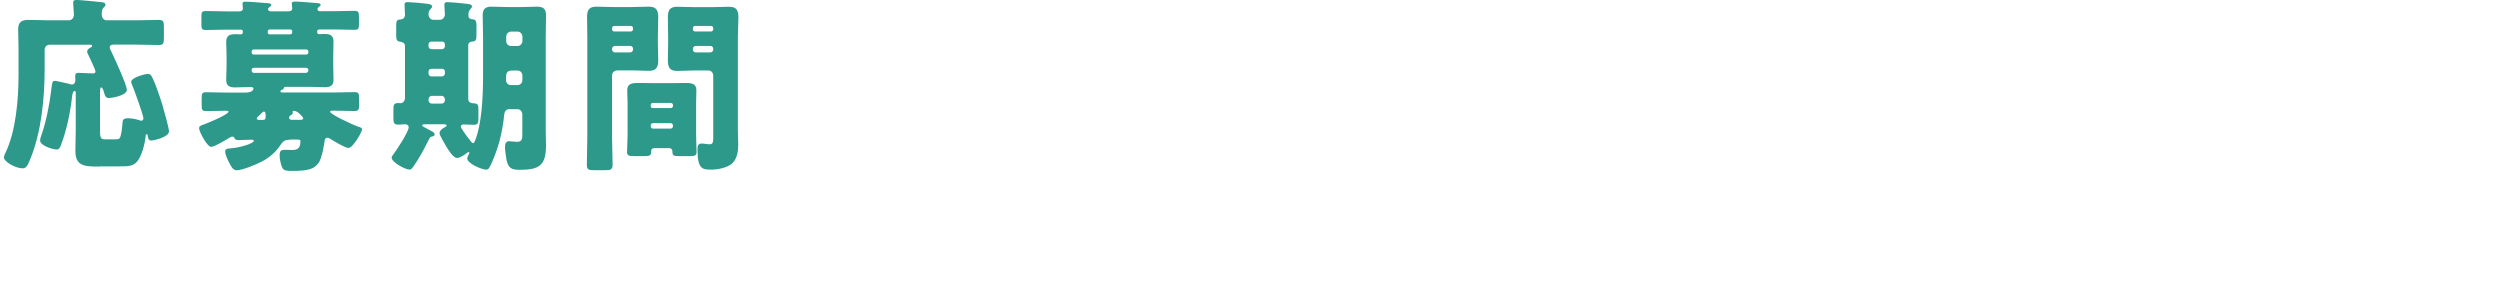 <?xml version="1.0" encoding="UTF-8"?>
<svg id="uuid-fe4fef1c-9e0d-4c68-af97-050f5fb56af6" data-name="レイヤー 2" xmlns="http://www.w3.org/2000/svg" viewBox="0 0 27 3.31">
  <defs>
    <style>
      .uuid-94fca714-21ff-49e1-96f1-5ada9f21f401 {
        fill: none;
      }

      .uuid-94fca714-21ff-49e1-96f1-5ada9f21f401, .uuid-15525b58-c42c-4519-a651-92e65ed8166e {
        stroke-width: 0px;
      }

      .uuid-15525b58-c42c-4519-a651-92e65ed8166e {
        fill: #2d998a;
      }
    </style>
  </defs>
  <g id="uuid-374e09dc-45ef-428a-9d90-577cfef16cb1" data-name="レイヤー 3">
    <g>
      <g>
        <path class="uuid-15525b58-c42c-4519-a651-92e65ed8166e" d="m1.077,1.799c-.162,0-.263-.002-.263-.17,0-.076.004-.15.004-.224v-.406c0-.008-.002-.016-.012-.016-.019,0-.025.04-.027.056-.019.172-.059.366-.118.52-.009.026-.019.056-.049.056-.035,0-.179-.039-.179-.098,0-.014.005-.032.011-.048.055-.156.088-.328.109-.494.009-.071.009-.102.038-.102.021,0,.133.028.162.034.007.002.015.006.023.006.026,0,.038-.022.038-.048,0-.014-.002-.028-.002-.044,0-.028.013-.034.038-.034.05,0,.099.006.151.006.015,0,.03-.002.03-.021,0-.021-.067-.156-.08-.185-.006-.01-.01-.02-.01-.029,0-.024.023-.038.041-.046.007-.005.013-.011.013-.017,0-.012-.01-.012-.029-.012h-.431c-.03,0-.053.023-.053.056v.212c0,.306-.036.674-.151.956-.036.092-.051.111-.089.111-.074,0-.2-.071-.2-.118,0-.012.011-.037.017-.05.112-.231.141-.575.141-.839v-.288c0-.076-.004-.148-.004-.208,0-.082.044-.1.113-.1.068,0,.137.004.206.004h.229c.031,0,.054-.026.054-.061,0-.027-.008-.109-.008-.13,0-.025.019-.029.04-.029.013,0,.036.002.052.004.07.006.141.012.211.02.015.002.046.004.046.028,0,.012-.008.02-.021.032-.019.018-.019.05-.019.079,0,.03.023.057.053.057h.322c.08,0,.16-.004.241-.004.051,0,.055.02.055.082v.107c0,.062-.004.082-.054.082-.08,0-.162-.004-.242-.004h-.246c-.019,0-.043.004-.043.03,0,.014.011.031.017.044.03.063.168.361.168.415,0,.062-.17.088-.191.088-.033,0-.044-.018-.052-.048-.007-.025-.017-.067-.034-.067-.011,0-.013.025-.013.069v.396c0,.096.013.096.078.096h.067c.023,0,.053,0,.063-.008.022-.019.032-.128.034-.16.002-.038.004-.06.061-.06.04,0,.088.01.128.023.003.002.011.004.015.004.011,0,.023-.012.023-.023,0-.038-.105-.326-.128-.378-.002-.006-.004-.012-.004-.019,0-.048.153-.086.179-.086.021,0,.035.011.044.03.04.076.09.226.115.31.013.044.07.246.07.28,0,.065-.17.1-.189.1-.03,0-.036-.02-.04-.046-.002-.012-.003-.023-.011-.023-.01,0-.012.012-.013.029-.008.076-.04.204-.09.265-.046.054-.095.054-.212.054h-.192Z"/>
        <path class="uuid-15525b58-c42c-4519-a651-92e65ed8166e" d="m3.134,1.509c-.06,0-.077.016-.109.063-.046.07-.118.131-.189.168-.057.032-.217.099-.28.099-.042,0-.063-.048-.08-.08-.015-.03-.044-.088-.044-.122,0-.03.023-.032.05-.034.101-.006.259-.052.259-.082,0-.012-.015-.012-.035-.012-.043,0-.087.004-.131.004-.036,0-.038-.012-.046-.028-.004-.006-.011-.01-.019-.01-.011,0-.027.008-.036.015-.036.021-.156.096-.193.096-.045,0-.131-.166-.131-.202,0-.024.03-.032.051-.04.035-.012.267-.107.267-.138,0-.01-.015-.01-.032-.01-.069,0-.137.004-.206.004-.052,0-.052-.017-.052-.072v-.06c0-.061.004-.072.052-.072.078,0,.156.004.236.004h.183c.025,0,.088-.006.088-.044,0-.016-.019-.016-.038-.016-.053,0-.107.004-.16.004-.059,0-.096-.015-.096-.082,0-.048.004-.099.004-.152v-.107c0-.053-.004-.104-.004-.15,0-.069.039-.084.096-.084.021,0,.044.002.059.002.023,0,.025-.012.025-.029,0-.022-.014-.022-.027-.022h-.141c-.076,0-.155.004-.231.004-.046,0-.049-.016-.049-.065v-.074c0-.052.003-.066.049-.066.078,0,.155.004.231.004h.129c.02,0,.039-.008.039-.031,0-.009-.004-.042-.004-.053,0-.02.019-.021.034-.021.046,0,.158.01.208.014.034.002.069.002.069.022,0,.01-.006.012-.02.023-.007.006-.015.013-.015.022s.006.023.027.023h.196c.021,0,.038-.008.038-.031,0-.009-.002-.03-.003-.038-.002-.008-.002-.01-.002-.015,0-.02.021-.021.036-.021.044,0,.158.01.208.014.032.002.068.002.068.022,0,.008-.005.012-.021.023-.007.006-.013.013-.013.022,0,.018.013.023.029.023h.139c.078,0,.154-.004.23-.004.046,0,.05.017.05.066v.074c0,.052-.004.065-.05.065-.076,0-.152-.004-.23-.004h-.145c-.015,0-.027.006-.027.024,0,.016.004.027.021.027.019,0,.042-.002.061-.002.059,0,.095.015.095.084,0,.046-.003.098-.003.15v.107c0,.054.003.104.003.152,0,.065-.034.082-.093.082-.055,0-.111-.004-.166-.004h-.257c-.012,0-.015,0-.021.014s-.01.016-.021.018c-.008.002-.015.009-.015.017,0,.012.019.012.023.012h.538c.078,0,.158-.004.236-.004.05,0,.052.016.052.068v.056c0,.063,0,.08-.052.08-.078,0-.156-.004-.234-.004-.008,0-.027,0-.027.012,0,.026.239.14.311.164.013.004.034.008.034.027,0,.028-.099.2-.145.2-.038,0-.156-.072-.194-.096-.011-.006-.023-.014-.038-.014-.025,0-.027.031-.031.06-.009.056-.019.109-.038.162-.015.046-.03.065-.068.094-.058.042-.176.042-.246.042-.05,0-.086-.002-.101-.034-.016-.034-.029-.094-.029-.132,0-.054.017-.062.059-.062.019,0,.044.002.075.002.047,0,.091-.009.091-.093,0-.018-.004-.02-.061-.02h-.049Zm.196-.953c0-.013-.01-.022-.021-.022h-.57c-.012,0-.021.01-.021.022v.012c0,.012.009.021.021.021h.57c.011,0,.021-.012.021-.021v-.012Zm0,.199c0-.012-.01-.023-.025-.023h-.564c-.014,0-.023.01-.023.023v.006c0,.015.009.026.023.026h.564c.013,0,.025-.012.025-.026v-.006Zm-.492.54c.021,0,.031-.006.031-.032,0-.034,0-.058-.02-.058-.009,0-.028.021-.049.042-.008.008-.027.021-.027.034,0,.012.01.014.038.014h.027Zm.29-.924c.013,0,.028,0,.028-.029,0-.019-.009-.024-.026-.024h-.21c-.017,0-.029.004-.029.024,0,.02.002.029.027.029h.21Zm.089.924c.04,0,.058-.002.058-.016,0-.013-.058-.082-.101-.082-.008,0-.014.002-.014.01,0,.004.002.008.002.012,0,.015-.011.021-.021.024-.009.006-.019.014-.019.027,0,.021.017.024.032.024h.063Z"/>
        <path class="uuid-15525b58-c42c-4519-a651-92e65ed8166e" d="m5.057,1.067c0,.044.036.048.07.05.038.002.04.025.04.076v.081c0,.061-.007.074-.055.074-.036,0-.07-.004-.105-.004-.015,0-.03.006-.03.024,0,.004.004.012.009.021.021.036.073.106.101.14.012.015.017.017.021.017.012,0,.017-.012.027-.036.063-.168.082-.43.082-.688v-.42c0-.078-.004-.156-.004-.235,0-.07.029-.095.094-.095.057,0,.116.004.173.004h.151c.057,0,.112-.004.169-.004.067,0,.097.022.097.095,0,.079-.003.157-.003.235v1.014c0,.052.003.104.003.155,0,.219-.076.263-.286.263-.09,0-.121-.021-.14-.104-.007-.034-.017-.109-.017-.146,0-.028.01-.059.042-.059.023,0,.061.007.088.007.057,0,.057-.04.057-.078v-.218c0-.032-.023-.057-.053-.057h-.088c-.038,0-.051.028-.055.062-.008.09-.027.195-.052.29-.019.071-.07.214-.108.279-.01.016-.018.022-.035.022-.047,0-.204-.066-.204-.122,0-.019.023-.048.023-.061,0-.002,0-.006-.006-.006-.005,0-.011.002-.019.008-.026.022-.08.055-.108.055-.042,0-.094-.088-.115-.122-.015-.026-.074-.122-.074-.146,0-.027.034-.054.063-.067.008-.004.013-.008.013-.015,0-.01-.013-.014-.021-.014h-.209c-.014,0-.033,0-.033.012,0,.005.006.011.017.017.037.02.075.04.096.052.011.006.021.018.021.028,0,.014-.012.021-.025.023-.019.004-.025.006-.038.034-.046.094-.101.196-.16.282-.018.023-.027.042-.048.042-.044,0-.193-.078-.193-.13,0-.011.006-.019.018-.034.034-.046.166-.244.166-.294,0-.022-.021-.032-.038-.032-.019,0-.044.004-.07.004-.052,0-.057-.016-.057-.074v-.088c0-.054.005-.071.055-.071.006,0,.013.002.021.002.028,0,.049-.028.049-.059v-.558c0-.033-.026-.044-.055-.048-.034-.004-.04-.023-.04-.071v-.099c0-.062.008-.067.053-.071.025-.002.042-.022.042-.049,0-.025-.005-.084-.005-.109,0-.024.013-.028.034-.028.023,0,.156.01.187.015.044.006.076.006.076.033,0,.013-.008.019-.019.03-.015.014-.019.034-.019.054,0,.03.023.059.053.059h.071c.028,0,.053-.028.053-.059,0-.018-.006-.073-.006-.104,0-.024.014-.028.035-.028.023,0,.169.012.198.017.046.006.065.008.065.031,0,.013-.01.019-.019.03-.017.016-.019.042-.019.066,0,.031.021.04.047.042.035.002.04.025.04.071v.094c0,.064-.007.072-.053.076-.023.002-.036.019-.036.038v.576Zm-.399-.618c-.017,0-.03.014-.03.032v.018c0,.017.013.032.03.032h.117c.017,0,.03-.016.03-.032v-.018c0-.019-.011-.032-.03-.032h-.117Zm0,.294c-.017,0-.03.014-.03.032v.018c0,.017.013.032.03.032h.117c.017,0,.03-.016.03-.032v-.018c0-.019-.011-.032-.03-.032h-.117Zm.111.376c.021,0,.036-.017.036-.038v-.006c0-.022-.015-.04-.036-.04h-.105c-.021,0-.036.018-.036.04v.006c0,.021.015.038.036.038h.105Zm.751-.356c-.046,0-.055.036-.055.072v.03c0,.03.023.054.051.054h.073c.03,0,.053-.023.053-.056v-.044c0-.032-.021-.057-.053-.057h-.069Zm.069-.266c.03,0,.053-.025.053-.056v-.044c0-.03-.023-.056-.053-.056h-.069c-.029,0-.053.025-.053.056v.044c0,.032.021.056.053.056h.069Z"/>
        <path class="uuid-15525b58-c42c-4519-a651-92e65ed8166e" d="m6.664.761c-.031,0-.054.024-.054.057v.653c0,.104.006.206.006.308,0,.055-.021.059-.088.059h-.108c-.063,0-.082-.004-.082-.059,0-.102.005-.203.005-.308V.396c0-.072-.003-.142-.003-.214,0-.078.026-.11.101-.11.061,0,.122.004.185.004h.197c.061,0,.122-.004.181-.004.061,0,.105.015.105.11,0,.072-.004.142-.004.214v.07c0,.062.004.125.004.189,0,.078-.029.11-.101.11-.063,0-.124-.005-.185-.005h-.158Zm.173-.455c0-.017-.011-.026-.025-.026h-.177c-.013,0-.025.01-.025.026v.01c0,.014.012.024.025.024h.177c.014,0,.025-.011.025-.024v-.01Zm0,.222c0-.021-.015-.032-.03-.032h-.166c-.016,0-.031.015-.031.032v.006c0,.019.015.032.031.032h.166c.015,0,.03-.014.03-.032v-.006Zm-.059.586c0-.046-.004-.092-.004-.139,0-.075.059-.079.116-.079.056,0,.113.002.168.002h.179c.056,0,.113-.002.168-.002.057,0,.116.004.116.077,0,.046-.003.093-.003.141v.342c0,.062.005.149.005.186,0,.04-.021.044-.076.044h-.109c-.063,0-.076-.004-.076-.05,0-.018-.009-.036-.038-.036h-.156c-.027,0-.035.016-.035.03v.01c0,.042-.021.046-.082.046h-.099c-.057,0-.08-.004-.08-.044s.006-.122.006-.186v-.342Zm.25.031c0,.015.009.022.021.022h.196c.013,0,.023-.01.023-.022v-.012c0-.012-.01-.021-.023-.021h-.196c-.012,0-.021.01-.021.021v.012Zm0,.219c0,.014.011.025.024.025h.191c.013,0,.025-.012.025-.025v-.009c0-.014-.012-.025-.025-.025h-.191c-.015,0-.024.012-.024.025v.009Zm.675-.546c0-.034-.023-.057-.054-.057h-.152c-.059,0-.12.005-.181.005-.06,0-.103-.015-.103-.11,0-.064.003-.128.003-.189v-.07c0-.07-.003-.142-.003-.214,0-.078.026-.11.101-.11.061,0,.122.004.183.004h.192c.061,0,.122-.004.181-.004.061,0,.105.015.105.11,0,.072-.006.142-.006.214v1.012c0,.054.004.105.004.159,0,.066-.013.145-.061.192-.055.054-.162.072-.236.072-.094,0-.143-.011-.143-.219,0-.033.004-.063.044-.063.026,0,.063.008.089.008.033,0,.037-.028.037-.062v-.678Zm0-.512c0-.017-.01-.026-.023-.026h-.172c-.013,0-.025.01-.025.026v.01c0,.014.012.024.025.024h.172c.013,0,.023-.011.023-.024v-.01Zm0,.222c0-.021-.014-.032-.031-.032h-.158c-.017,0-.031.015-.031.032v.006c0,.019.014.032.031.032h.158c.017,0,.031-.014.031-.032v-.006Z"/>
      </g>
      <rect class="uuid-94fca714-21ff-49e1-96f1-5ada9f21f401" y=".059" width="27" height="3.251"/>
    </g>
  </g>
</svg>